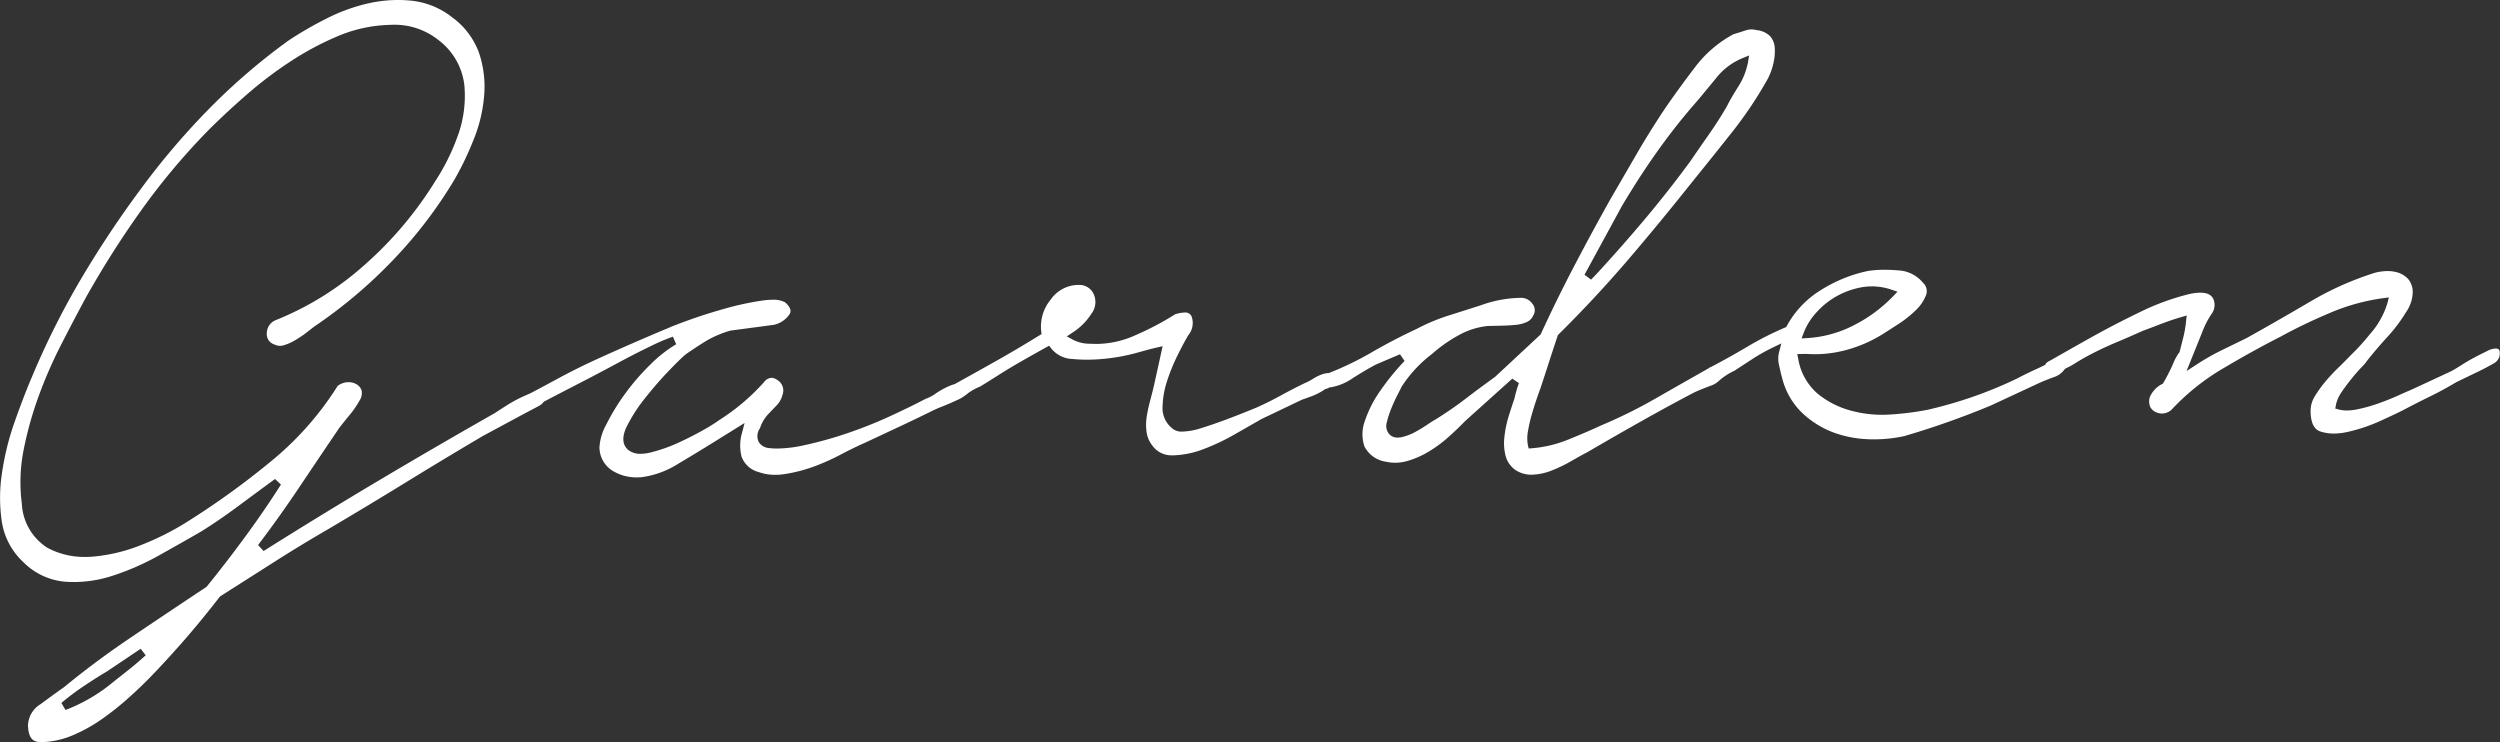 <svg xmlns="http://www.w3.org/2000/svg" xmlns:xlink="http://www.w3.org/1999/xlink" width="129.092" height="38.313" viewBox="0 0 129.092 38.313">
  <rect x="0" y="0" width="129.092" height="38.313" fill="#333333" stroke="none"/>
  <defs>
    <clipPath id="clip-path">
      <rect id="長方形_6693" data-name="長方形 6693" width="129.092" height="38.313" fill="#fff"/>
    </clipPath>
  </defs>
  <g id="グループ_3172" data-name="グループ 3172" transform="translate(0 0)">
    <g id="グループ_3165" data-name="グループ 3165" transform="translate(0 0)" clip-path="url(#clip-path)">
      <path id="パス_3685" data-name="パス 3685" d="M2.074,38.313c-.284,0-.612-.1-.628-.869A1.33,1.33,0,0,1,2.1,36.358c.506-.376.905-.664,1.2-.87,1.087-.894,2.23-1.744,3.408-2.537Q8.5,31.739,10.667,30.3c.689-.848,1.344-1.7,1.995-2.586s1.269-1.787,1.845-2.693l-.306-.287q-.983.72-1.916,1.413c-.619.459-1.259.9-1.9,1.3-.649.375-1.379.789-2.183,1.237a13.326,13.326,0,0,1-2.43,1.059,6.483,6.483,0,0,1-1.958.311c-.157,0-.315-.006-.473-.019A3.445,3.445,0,0,1,1.2,29.021,3.591,3.591,0,0,1,.1,26.973a8.328,8.328,0,0,1,0-2.528A14,14,0,0,1,.75,21.8c.31-.878.611-1.66.893-2.325a41.558,41.558,0,0,1,2.522-5.04A53.234,53.234,0,0,1,7.293,9.73,38.038,38.038,0,0,1,10.8,5.614a32.17,32.17,0,0,1,4.11-3.53A19.444,19.444,0,0,1,16.9.938,9.223,9.223,0,0,1,19.078.16,6.986,6.986,0,0,1,20.556,0,6.867,6.867,0,0,1,21.3.041,4.107,4.107,0,0,1,23.357.9a3.948,3.948,0,0,1,1.364,1.79,5.46,5.46,0,0,1,.286,2.153,7.6,7.6,0,0,1-.51,2.264,16.015,16.015,0,0,1-1.013,2.138,23.112,23.112,0,0,1-3.194,4.189,24.91,24.91,0,0,1-4.055,3.423c-.143.111-.3.231-.476.367a5.265,5.265,0,0,1-.567.371,2.5,2.5,0,0,1-.568.241.615.615,0,0,1-.16.022.68.68,0,0,1-.292-.07.557.557,0,0,1-.394-.6.73.73,0,0,1,.46-.657A15.6,15.6,0,0,0,18.913,13.6a19.185,19.185,0,0,0,3.54-4.209A11.159,11.159,0,0,0,23.62,7.062a6.016,6.016,0,0,0,.357-2.67,3.4,3.4,0,0,0-1.325-2.315,3.639,3.639,0,0,0-2.27-.8c-.077,0-.155,0-.233.007a7.32,7.32,0,0,0-2.675.57A15.273,15.273,0,0,0,15,3.172a20.57,20.57,0,0,0-2.256,1.71c-.7.607-1.349,1.212-1.941,1.8a34.812,34.812,0,0,0-3.5,4.164,48.9,48.9,0,0,0-2.883,4.544q-.628,1.167-1.273,2.426a23.308,23.308,0,0,0-1.151,2.642,18.459,18.459,0,0,0-.774,2.765,8.6,8.6,0,0,0-.094,2.789,2.858,2.858,0,0,0,1.327,2.279,4.053,4.053,0,0,0,1.935.468q.2,0,.411-.017a8.754,8.754,0,0,0,2.593-.642,13.885,13.885,0,0,0,2.2-1.111,41.377,41.377,0,0,0,4.317-3.1,16.1,16.1,0,0,0,3.528-3.966.972.972,0,0,1,.481-.187c.029,0,.059,0,.088,0a.758.758,0,0,1,.406.11.558.558,0,0,1,.264.34.727.727,0,0,1-.137.536,4.389,4.389,0,0,1-.466.681c-.2.239-.374.459-.536.663-.719,1.059-1.411,2.088-2.089,3.1-.661.988-1.375,1.989-2.123,2.977l.284.31c1.965-1.237,3.95-2.453,5.9-3.613s4-2.351,6.053-3.517c.114-.077.324-.214.648-.418a6.9,6.9,0,0,1,.956-.5,1.907,1.907,0,0,1,.726-.177c.119,0,.224.009.231.308,0,.114-.028.285-.322.439l-.739.39-2.121,1.142q-2.033,1.2-4,2.41t-3.984,2.4c-.976.566-1.923,1.141-2.812,1.709l-2.786,1.773-.023.029c-.55.709-1.112,1.4-1.67,2.047s-1.16,1.311-1.77,1.948c-.382.4-.805.807-1.259,1.213a15.032,15.032,0,0,1-1.4,1.112,8.149,8.149,0,0,1-1.512.832,4.443,4.443,0,0,1-1.634.344ZM5.5,34.685c-.287.166-.659.4-1.107.7a12.33,12.33,0,0,0-1.223.914l.213.362A8.748,8.748,0,0,0,5.9,35.173c.257-.2.527-.414.806-.637s.553-.459.818-.7L7.265,33.5Z" transform="translate(0 0)" fill="#fff"/>
      <path id="パス_3686" data-name="パス 3686" d="M43.891,30.907a2.348,2.348,0,0,1-1.25-.343,1.437,1.437,0,0,1-.676-1.213,2.77,2.77,0,0,1,.35-1.168,10.857,10.857,0,0,1,.968-1.587,11.791,11.791,0,0,1,1.315-1.52,6.732,6.732,0,0,1,1.329-1.044l-.169-.39a10.052,10.052,0,0,0-1.14.484q-.77.369-1.736.89t-2.017,1.062q-1.063.547-1.95,1.015a.453.453,0,0,1-.244.083.387.387,0,0,1-.1-.014A.476.476,0,0,1,38.311,27a.343.343,0,0,1-.066-.249c.006-.072.075-.143.2-.211q.593-.312,1.506-.806c.609-.327,1.26-.649,1.935-.956s1.356-.609,2-.888,1.174-.506,1.6-.681c.232-.106.643-.264,1.227-.472s1.208-.4,1.867-.583a14.715,14.715,0,0,1,1.834-.383,3.69,3.69,0,0,1,.491-.037,1.287,1.287,0,0,1,.645.132c.424.378.263.579.187.675a1.305,1.305,0,0,1-.786.491l-2.223.295a5.409,5.409,0,0,0-1.244.528q-.473.287-1.068.7c-.184.153-.469.433-.887.867s-.816.9-1.206,1.389a8.2,8.2,0,0,0-.941,1.454c-.339.687-.146,1.048.077,1.23a.981.981,0,0,0,.629.194,2.311,2.311,0,0,0,.531-.072,8.21,8.21,0,0,0,1.4-.491c.471-.215.909-.437,1.3-.661a7.594,7.594,0,0,0,.813-.506,10.944,10.944,0,0,0,2.332-1.972.522.522,0,0,1,.382-.223.554.554,0,0,1,.305.115.633.633,0,0,1,.261.78,1.154,1.154,0,0,1-.285.516l-.464.484a1.934,1.934,0,0,0-.408.707.7.7,0,0,0-.069.707.683.683,0,0,0,.5.316,3.5,3.5,0,0,0,.454.028,6.691,6.691,0,0,0,1.369-.165,20.108,20.108,0,0,0,2.179-.6,22.593,22.593,0,0,0,2.222-.877c.743-.341,1.36-.642,1.886-.919a2.082,2.082,0,0,0,.561-.3,4.1,4.1,0,0,1,.679-.37,1.738,1.738,0,0,1,.641-.147h0a.308.308,0,0,1,.311.174c.106.155.084.228.014.308a1.573,1.573,0,0,1-.543.382c-.261.122-.52.234-.78.338a6.664,6.664,0,0,0-.614.271q-.83.411-1.668.8l-1.728.81c-.392.173-.828.385-1.292.63a11.052,11.052,0,0,1-1.4.617,7.847,7.847,0,0,1-1.472.37,3.064,3.064,0,0,1-.464.036,2.545,2.545,0,0,1-.857-.144,1.279,1.279,0,0,1-.882-.8,2.366,2.366,0,0,1,.021-1.213l.135-.519-1.783,1.109q-.835.516-1.745,1.057a4.638,4.638,0,0,1-1.821.635c-.067,0-.142.008-.216.008" transform="translate(-11.011 -6.256)" fill="#fff"/>
      <path id="パス_3687" data-name="パス 3687" d="M80.436,29.461a1.215,1.215,0,0,1-1.046-.533,1.4,1.4,0,0,1-.277-.671,2.69,2.69,0,0,1,.006-.785,7.42,7.42,0,0,1,.177-.828q.115-.43.209-.835l.436-1.982-.327.073q-.252.056-1.028.273a9.882,9.882,0,0,1-1.629.3,8.927,8.927,0,0,1-.914.049c-.259,0-.513-.013-.763-.037a1.464,1.464,0,0,1-1.086-.538l-.112-.148-.162.09q-.841.467-1.381.778t-1.117.677q-.562.359-.905.565a2.944,2.944,0,0,0-.7.4.567.567,0,0,1-.311.128.266.266,0,0,1-.146-.045.415.415,0,0,1-.211-.366.3.3,0,0,1,.174-.31c.694-.384,1.376-.764,2.05-1.144s1.409-.813,2.2-1.3l.118-.072-.018-.137a2.183,2.183,0,0,1,.493-1.65,1.752,1.752,0,0,1,1.469-.751.806.806,0,0,1,.773.538.992.992,0,0,1-.149.956,3.151,3.151,0,0,1-.966.962l-.3.2.316.172a1.86,1.86,0,0,0,.9.208c.139.006.24.01.341.01a4.933,4.933,0,0,0,1.984-.449,14.883,14.883,0,0,0,2.051-1.08,1.7,1.7,0,0,1,.486-.091.353.353,0,0,1,.36.185.992.992,0,0,1-.167.99c-.164.274-.352.627-.56,1.051a9.517,9.517,0,0,0-.533,1.31,4.592,4.592,0,0,0-.233,1.314,1.326,1.326,0,0,0,.471,1.106.729.729,0,0,0,.565.19,3.423,3.423,0,0,0,.953-.177c.725-.219,1.689-.578,2.865-1.064.4-.179.816-.383,1.229-.61s.824-.438,1.25-.646a2.707,2.707,0,0,0,.461-.244,2.278,2.278,0,0,1,.518-.239.763.763,0,0,1,.217-.034.538.538,0,0,1,.157.023c.027.009.08.086.085.32a.369.369,0,0,1-.147.292,2.456,2.456,0,0,1-.451.33,3.263,3.263,0,0,1-.533.246l-.445.159-2.094,1-1.369.784a11.256,11.256,0,0,1-1.622.768,4.774,4.774,0,0,1-1.568.321Z" transform="translate(-19.907 -5.949)" fill="#fff"/>
      <path id="パス_3688" data-name="パス 3688" d="M106.608,25.125a1.491,1.491,0,0,1-.823-.246,1.3,1.3,0,0,1-.5-.71,2.652,2.652,0,0,1-.066-.991,5.63,5.63,0,0,1,.217-1.062c.108-.35.209-.655.3-.921.036-.155.066-.278.1-.392a4.117,4.117,0,0,1,.133-.406l-.342-.234-2.446,2.2c-.264.275-.556.554-.879.841a6.765,6.765,0,0,1-1.023.746,4.6,4.6,0,0,1-1.109.476,2.229,2.229,0,0,1-1.092.023,1.471,1.471,0,0,1-1.088-.788,1.977,1.977,0,0,1,.022-1.307,6,6,0,0,1,.81-1.582,12.615,12.615,0,0,1,1.242-1.522l-.237-.345-1.235.526c-.353.185-.756.423-1.213.714a2.813,2.813,0,0,1-1.144.468l-.04,0-.036.019a.47.47,0,0,1-.206.064.153.153,0,0,1-.083-.022.434.434,0,0,1-.192-.214.521.521,0,0,1-.023-.3c.006-.028.021-.105.2-.172a16.084,16.084,0,0,0,2.479-1.164c.761-.442,1.559-.859,2.375-1.239a9.889,9.889,0,0,1,1.605-.673L104,16.376a6.291,6.291,0,0,1,2.075-.385h0a.7.7,0,0,1,.583.3.512.512,0,0,1,.048.615.651.651,0,0,1-.337.337,1.861,1.861,0,0,1-.6.147c-.246.023-.49.035-.734.04l-.672.015a3.882,3.882,0,0,0-1.51.479,7.612,7.612,0,0,0-1.389.978,6.635,6.635,0,0,0-1.547,1.669l-.228.45c-.115.225-.221.456-.318.7a4.524,4.524,0,0,0-.22.685.639.639,0,0,0,.145.648.575.575,0,0,0,.414.154,1.077,1.077,0,0,0,.261-.036,2.861,2.861,0,0,0,.7-.285c.217-.123.419-.247.6-.37s.288-.188.352-.222a18.852,18.852,0,0,0,1.6-1.1q.734-.562,1.516-1.125l2.35-2.189.018-.038c.534-1.162,1.111-2.337,1.715-3.492s1.235-2.319,1.869-3.45l1.345-2.319c.446-.77.931-1.548,1.439-2.313.473-.692,1.008-1.431,1.591-2.192a6.066,6.066,0,0,1,1.986-1.7c.2-.057.42-.128.637-.2a.913.913,0,0,1,.286-.046,1.062,1.062,0,0,1,.266.036,1.145,1.145,0,0,1,.7.316.994.994,0,0,1,.236.593,2.674,2.674,0,0,1-.075.832,3.216,3.216,0,0,1-.286.777,20.858,20.858,0,0,1-1.841,2.751q-1.044,1.318-2.111,2.635c-1.1,1.383-2.215,2.738-3.325,4.031s-2.292,2.559-3.522,3.776l-.036.036-.016.048q-.235.7-.446,1.357t-.444,1.355c-.061.163-.132.365-.212.6s-.158.49-.236.761a7.353,7.353,0,0,0-.188.825,1.959,1.959,0,0,0-.009.731l.041.18.184-.014a6.311,6.311,0,0,0,1.874-.453c.6-.241,1.177-.489,1.715-.738a25.128,25.128,0,0,0,2.8-1.389q1.4-.8,2.684-1.527a.736.736,0,0,1,.341-.108,1.74,1.74,0,0,1,.19-.011,1.217,1.217,0,0,1,.241.023c.089.018.106.053.117.091s.02.135-.12.392a1.168,1.168,0,0,1-.622.491c-.336.126-.621.241-.855.348-.934.49-1.855.993-2.776,1.512s-1.824,1.037-2.712,1.556c-.257.134-.555.3-.886.491a7.515,7.515,0,0,1-1.007.481,2.965,2.965,0,0,1-.994.207Zm10.9-21.508a3.33,3.33,0,0,0-1.365,1.039c-.388.474-.7.845-.922,1.115a31.893,31.893,0,0,0-2.1,2.65c-.641.9-1.261,1.861-1.844,2.846L109.354,14.8l.342.25.293-.305c.847-.919,1.685-1.87,2.492-2.83s1.592-1.96,2.339-2.977c.325-.477.647-.941.969-1.4s.638-.95.928-1.457c.1-.207.281-.523.549-.953a3.564,3.564,0,0,0,.528-1.286l.059-.366Z" transform="translate(-27.536 -0.612)" fill="#fff"/>
      <path id="パス_3689" data-name="パス 3689" d="M132.419,28.32c-.127,0-.254,0-.382-.01a5.706,5.706,0,0,1-1.834-.393,4.8,4.8,0,0,1-1.525-.995,3.745,3.745,0,0,1-.978-1.679c-.071-.256-.132-.516-.187-.778a1.388,1.388,0,0,1,.006-.65l.118-.449-.417.2a9.961,9.961,0,0,0-1.083.609l-.911.594a3.516,3.516,0,0,0-.647.392.518.518,0,0,1-.3.113.5.5,0,0,1-.258-.08.357.357,0,0,1-.182-.349c.009-.182.088-.234.172-.265.629-.329,1.254-.679,1.885-1.053a16.27,16.27,0,0,1,1.923-.976l.069-.029.036-.066a4.914,4.914,0,0,1,1.73-1.829,7.4,7.4,0,0,1,2.45-1,5.384,5.384,0,0,1,.857-.063c.221,0,.454.01.7.031a1.762,1.762,0,0,1,1.289.639.581.581,0,0,1,.158.637,2.159,2.159,0,0,1-.529.781,5.727,5.727,0,0,1-.9.716q-.515.333-.76.488a6.975,6.975,0,0,1-1.895.84,6.2,6.2,0,0,1-1.656.228q-.217,0-.435-.016l-.475.009.051.251a3.022,3.022,0,0,0,1.008,1.8,4.58,4.58,0,0,0,1.743.878,6.12,6.12,0,0,0,1.582.206q.229,0,.461-.016a15.266,15.266,0,0,0,1.891-.243,22.33,22.33,0,0,0,2.358-.68,21.823,21.823,0,0,0,2.246-.929c.332-.174.666-.338,1.008-.493a10.924,10.924,0,0,0,.981-.5h0c.019,0,.081-.009.144-.009a.839.839,0,0,1,.376.1c.038.019.084.048.094.085,0,.019.014.093-.089.256a1.064,1.064,0,0,1-.578.476q-.456.163-.807.323l-2.47,1.149a42.721,42.721,0,0,1-4.473,1.581,7.34,7.34,0,0,1-1.563.169m-.118-7.9a2.9,2.9,0,0,0-.477.04,4.14,4.14,0,0,0-1.3.449,4.033,4.033,0,0,0-1.06.837,3.329,3.329,0,0,0-.669,1.055l-.115.308.329-.021a6,6,0,0,0,2.389-.671,7.532,7.532,0,0,0,2-1.479l.234-.244-.32-.107a3.194,3.194,0,0,0-1-.168" transform="translate(-35.653 -5.634)" fill="#fff"/>
      <path id="パス_3690" data-name="パス 3690" d="M163.216,28.047a2.179,2.179,0,0,1-.673-.1c-.126-.04-.508-.164-.526-1.008a1.43,1.43,0,0,1,.2-.788,6,6,0,0,1,.537-.757,9.469,9.469,0,0,1,.668-.722c.246-.238.467-.461.664-.667a11.191,11.191,0,0,0,.984-1.079,4.261,4.261,0,0,0,.908-1.6l.081-.308-.315.041a10.654,10.654,0,0,0-2.757.77c-.921.392-1.767.8-2.512,1.209-.949.483-1.948,1.035-2.963,1.637a11.86,11.86,0,0,0-2.7,2.165.747.747,0,0,1-.383.167.836.836,0,0,1-.092.006.718.718,0,0,1-.319-.075.6.6,0,0,1-.285-.271.737.737,0,0,1-.02-.5,1.358,1.358,0,0,1,.634-.676l.046-.028.027-.046a9.769,9.769,0,0,0,.488-.956,2.867,2.867,0,0,1,.3-.57l.038-.039s.137-.531.2-.784a5.935,5.935,0,0,0,.138-.8l.033-.317-.306.09c-.365.108-.738.235-1.106.379s-.638.244-.835.314c-.476.215-.935.415-1.394.607s-.936.417-1.4.661q-.4.214-.73.424a4.089,4.089,0,0,1-.679.345.7.7,0,0,1-.321.093.481.481,0,0,1-.119-.014.73.73,0,0,1-.333-.163.218.218,0,0,1-.068-.2c.006-.063.094-.139.241-.207.379-.217,1-.57,1.888-1.07s1.8-.978,2.724-1.423a12.522,12.522,0,0,1,2.553-.938,2.668,2.668,0,0,1,.585-.076c.464,0,.609.189.679.33a.777.777,0,0,1-.091.764,4.378,4.378,0,0,0-.479.928l-.816,2.023.566-.365a11.943,11.943,0,0,1,1.258-.713l1.283-.626c1.062-.592,2.148-1.215,3.265-1.871a15.963,15.963,0,0,1,3.363-1.5,2.67,2.67,0,0,1,.645-.086,1.818,1.818,0,0,1,.391.041,1.234,1.234,0,0,1,.669.365,1.055,1.055,0,0,1,.239.7,1.867,1.867,0,0,1-.342,1.011,8.128,8.128,0,0,1-.922,1.236c-.341.372-.7.785-1.055,1.228a2.729,2.729,0,0,1-.329.392c-.167.175-.341.374-.523.6s-.348.449-.5.674a1.784,1.784,0,0,0-.293.659l-.034.193.189.051a1.605,1.605,0,0,0,.409.049,2.717,2.717,0,0,0,.562-.065,8.263,8.263,0,0,0,1.068-.3q.528-.188,1-.4t.713-.313l2.03-.943c.145-.075.322-.183.543-.324s.424-.261.649-.38.447-.231.66-.335a1.111,1.111,0,0,1,.431-.14h0c.183,0,.236.054.239.231a.568.568,0,0,1-.287.523c-.281.164-.589.326-.912.479l-1.037.5c-.473.282-.915.523-1.332.726s-.876.436-1.338.679c-.261.139-.677.335-1.248.595a8.61,8.61,0,0,1-1.69.571,3.4,3.4,0,0,1-.736.088" transform="translate(-42.704 -5.66)" fill="#fff"/>
    </g>
  </g>
</svg>
